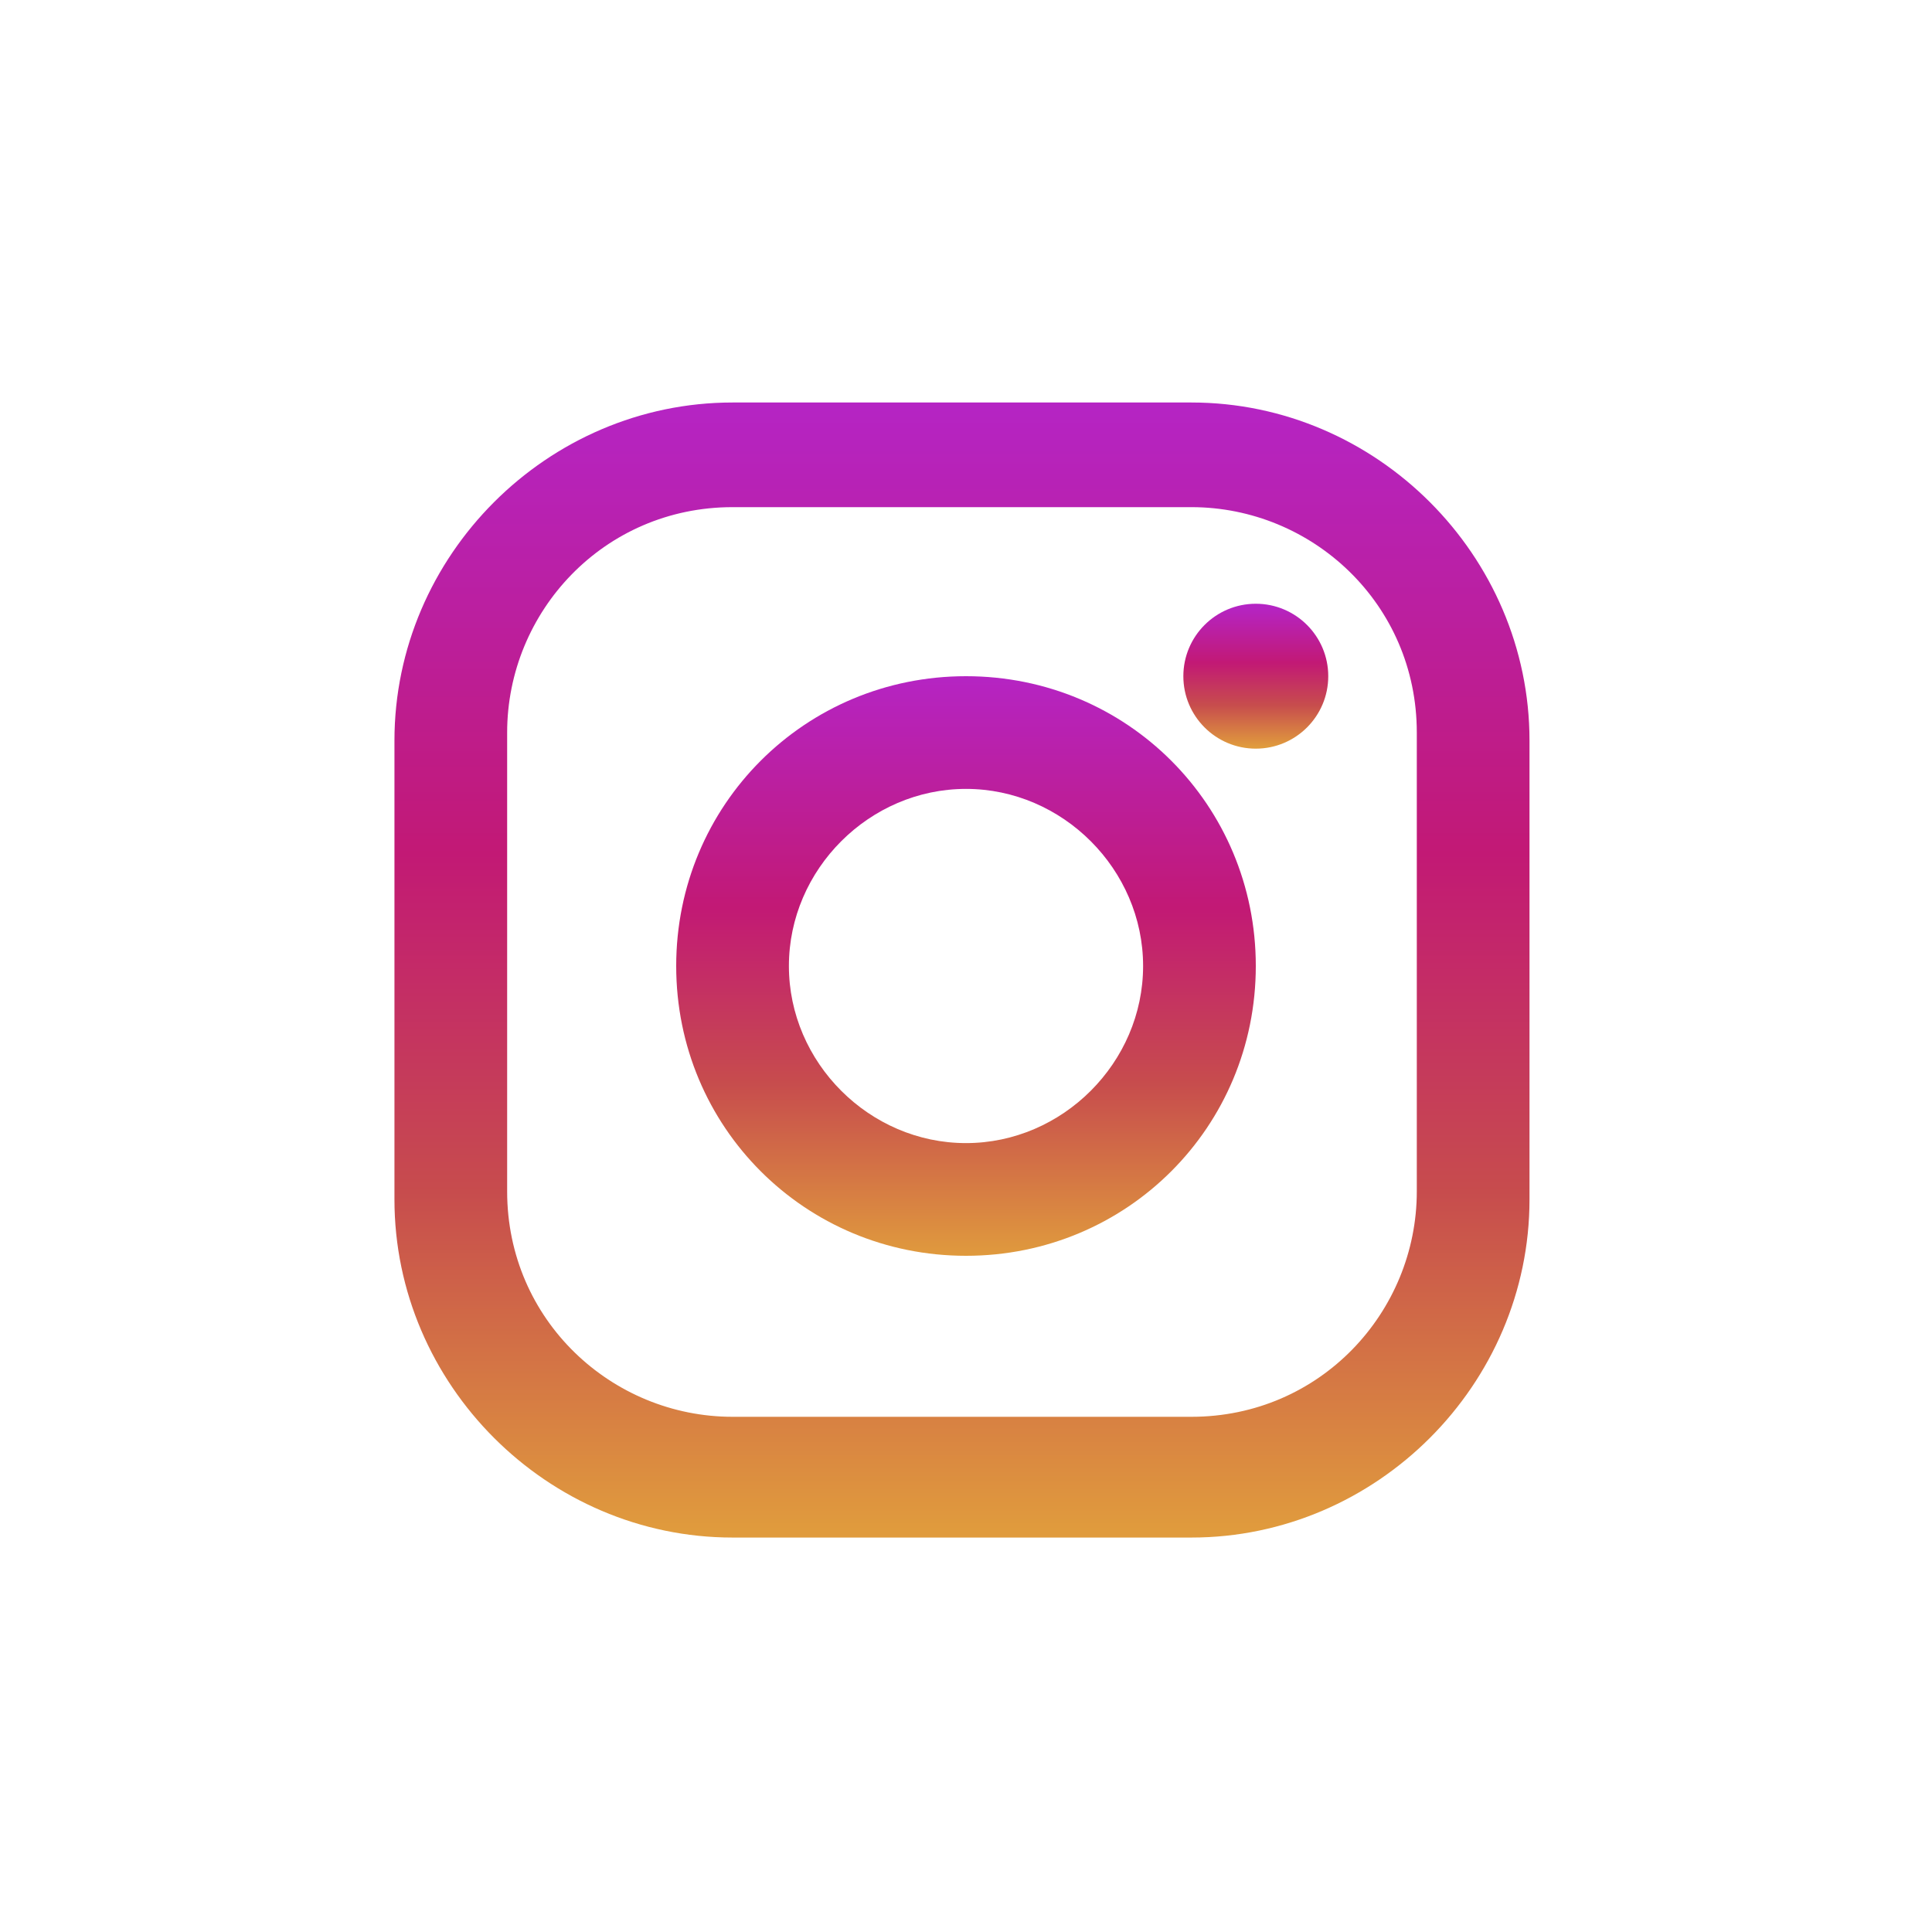 <svg xmlns="http://www.w3.org/2000/svg" width="24" height="24" viewBox="-387 629 24 24"><linearGradient id="a" gradientUnits="userSpaceOnUse" x1="-375" y1="648" x2="-375" y2="634"><stop offset="0" stop-color="#e09b3d"/><stop offset=".3" stop-color="#c74c4d"/><stop offset=".6" stop-color="#c21975"/><stop offset="1" stop-color="#b524c4"/></linearGradient><path d="M-372.2 634h-5.7c-2.3 0-4.2 1.9-4.2 4.2v5.7c0 2.3 1.9 4.2 4.2 4.2h5.7c2.3 0 4.2-1.9 4.2-4.2v-5.7c0-2.3-1.9-4.2-4.2-4.2zm2.8 9.8c0 1.5-1.2 2.8-2.8 2.8h-5.7c-1.5 0-2.8-1.2-2.8-2.8v-5.7c0-1.5 1.2-2.8 2.8-2.8h5.7c1.5 0 2.8 1.2 2.8 2.8v5.7z" fill="url(#a)"/><linearGradient id="b" gradientUnits="userSpaceOnUse" x1="-375" y1="644.621" x2="-375" y2="637.379"><stop offset="0" stop-color="#e09b3d"/><stop offset=".3" stop-color="#c74c4d"/><stop offset=".6" stop-color="#c21975"/><stop offset="1" stop-color="#b524c4"/></linearGradient><path d="M-375 637.4c-2 0-3.6 1.6-3.6 3.6s1.6 3.6 3.6 3.6 3.6-1.6 3.6-3.6-1.6-3.6-3.6-3.6zm0 5.8c-1.2 0-2.2-1-2.2-2.2s1-2.2 2.2-2.2c1.2 0 2.2 1 2.2 2.2s-1 2.2-2.2 2.2z" fill="url(#b)"/><linearGradient id="c" gradientUnits="userSpaceOnUse" x1="-371.372" y1="638.274" x2="-371.372" y2="636.539"><stop offset="0" stop-color="#e09b3d"/><stop offset=".3" stop-color="#c74c4d"/><stop offset=".6" stop-color="#c21975"/><stop offset="1" stop-color="#b524c4"/></linearGradient><circle cx="-371.4" cy="637.4" r=".9" fill="url(#c)"/></svg>